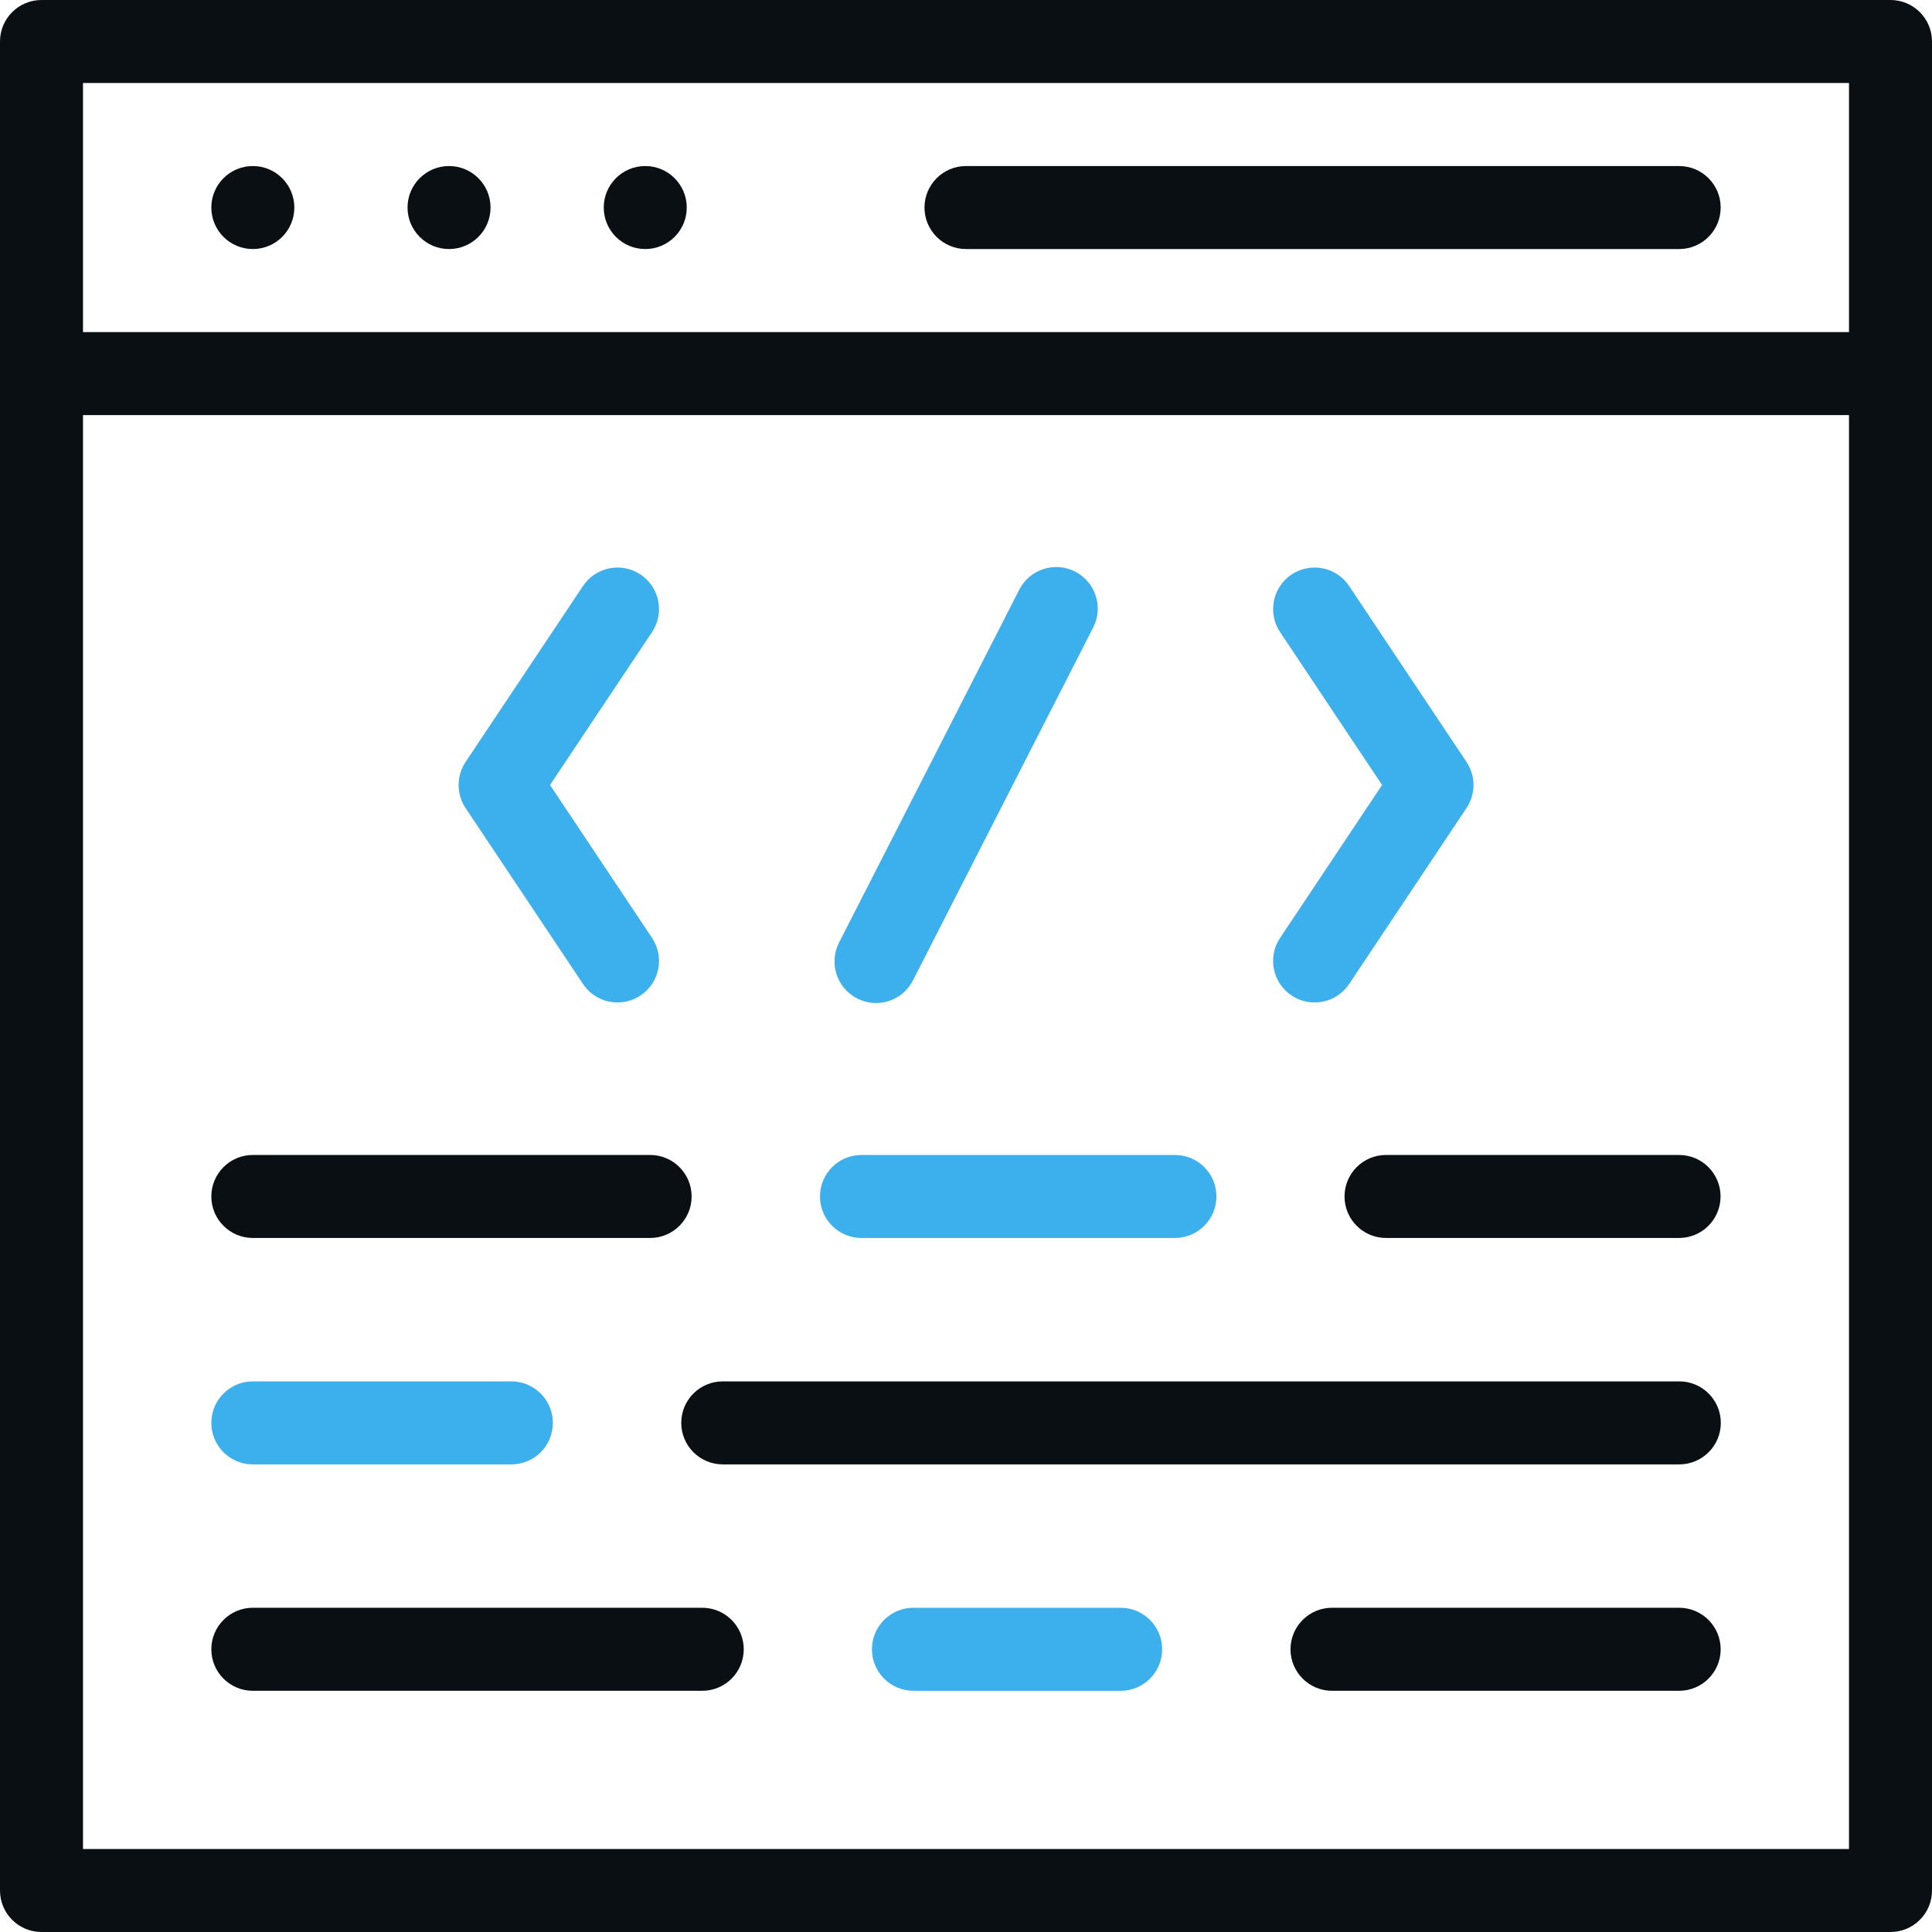 <?xml version="1.0" encoding="UTF-8"?> <svg xmlns="http://www.w3.org/2000/svg" width="52" height="52" viewBox="0 0 52 52" fill="none"><g clip-path="url(#clip0_4643_10619)"><path d="M16.621 26.981C16.26 26.981 15.906 26.806 15.691 26.483L12.531 21.748C12.281 21.373 12.281 20.884 12.531 20.508L15.691 15.773C16.033 15.259 16.727 15.121 17.24 15.463C17.753 15.806 17.892 16.499 17.549 17.013L14.804 21.128L17.549 25.244C17.892 25.757 17.753 26.451 17.24 26.793C17.049 26.92 16.834 26.981 16.621 26.981Z" fill="#3CAFED"></path><path d="M35.382 26.981C35.169 26.981 34.953 26.92 34.763 26.793C34.25 26.451 34.111 25.757 34.454 25.244L37.199 21.128L34.454 17.013C34.111 16.499 34.25 15.806 34.763 15.463C35.276 15.121 35.97 15.259 36.312 15.773L39.471 20.508C39.722 20.884 39.722 21.373 39.471 21.748L36.312 26.484C36.097 26.806 35.743 26.981 35.382 26.981Z" fill="#3CAFED"></path><path d="M23.578 26.996C23.407 26.996 23.233 26.956 23.07 26.873C22.521 26.593 22.303 25.92 22.583 25.37L27.434 15.871C27.714 15.321 28.387 15.104 28.937 15.384C29.486 15.665 29.704 16.338 29.424 16.887L24.573 26.386C24.376 26.773 23.984 26.996 23.578 26.996Z" fill="#3CAFED"></path><path d="M31.623 33.32H23.188C22.57 33.32 22.07 32.82 22.07 32.203C22.07 31.586 22.57 31.086 23.188 31.086H31.623C32.24 31.086 32.74 31.586 32.74 32.203C32.74 32.82 32.24 33.32 31.623 33.32Z" fill="#3CAFED"></path><path d="M30.162 45.508H24.586C23.969 45.508 23.469 45.008 23.469 44.391C23.469 43.774 23.969 43.273 24.586 43.273H30.162C30.779 43.273 31.279 43.774 31.279 44.391C31.279 45.008 30.779 45.508 30.162 45.508Z" fill="#3CAFED"></path><path d="M13.762 39.414H6.805C6.188 39.414 5.688 38.914 5.688 38.297C5.688 37.68 6.188 37.18 6.805 37.18H13.762C14.38 37.18 14.88 37.68 14.88 38.297C14.88 38.914 14.38 39.414 13.762 39.414Z" fill="#3CAFED"></path><path d="M50.883 0H1.117C0.5 0 0 0.5 0 1.117V50.883C0 51.5 0.5 52 1.117 52H50.883C51.5 52 52 51.5 52 50.883V1.117C52 0.5 51.5 0 50.883 0ZM49.766 49.766H2.234V11.172H49.766V49.766ZM49.766 8.938H2.234V2.234H49.766V8.938Z" fill="#0A0F14"></path><path d="M26 6.703H45.195C45.812 6.703 46.312 6.203 46.312 5.586C46.312 4.969 45.812 4.469 45.195 4.469H26C25.383 4.469 24.883 4.969 24.883 5.586C24.883 6.203 25.383 6.703 26 6.703Z" fill="#0A0F14"></path><path d="M6.805 33.32H17.498C18.115 33.32 18.615 32.82 18.615 32.203C18.615 31.586 18.115 31.086 17.498 31.086H6.805C6.188 31.086 5.688 31.586 5.688 32.203C5.688 32.82 6.188 33.32 6.805 33.32Z" fill="#0A0F14"></path><path d="M37.305 33.32H45.192C45.809 33.32 46.309 32.82 46.309 32.203C46.309 31.586 45.809 31.086 45.192 31.086H37.305C36.688 31.086 36.188 31.586 36.188 32.203C36.188 32.82 36.688 33.32 37.305 33.32Z" fill="#0A0F14"></path><path d="M45.194 43.273H35.852C35.235 43.273 34.734 43.774 34.734 44.391C34.734 45.008 35.235 45.508 35.852 45.508H45.194C45.811 45.508 46.312 45.008 46.312 44.391C46.312 43.774 45.811 43.273 45.194 43.273Z" fill="#0A0F14"></path><path d="M6.805 45.508H18.901C19.518 45.508 20.018 45.008 20.018 44.391C20.018 43.774 19.518 43.273 18.901 43.273H6.805C6.188 43.273 5.688 43.774 5.688 44.391C5.688 45.008 6.188 45.508 6.805 45.508Z" fill="#0A0F14"></path><path d="M19.453 39.414H45.198C45.815 39.414 46.316 38.914 46.316 38.297C46.316 37.68 45.815 37.18 45.198 37.18H19.453C18.836 37.18 18.336 37.68 18.336 38.297C18.336 38.914 18.836 39.414 19.453 39.414Z" fill="#0A0F14"></path><path d="M12.086 6.703C12.703 6.703 13.203 6.203 13.203 5.586C13.203 4.969 12.703 4.469 12.086 4.469C11.469 4.469 10.969 4.969 10.969 5.586C10.969 6.203 11.469 6.703 12.086 6.703Z" fill="#0A0F14"></path><path d="M6.805 6.703C7.422 6.703 7.922 6.203 7.922 5.586C7.922 4.969 7.422 4.469 6.805 4.469C6.188 4.469 5.688 4.969 5.688 5.586C5.688 6.203 6.188 6.703 6.805 6.703Z" fill="#0A0F14"></path><path d="M17.367 6.703C17.984 6.703 18.484 6.203 18.484 5.586C18.484 4.969 17.984 4.469 17.367 4.469C16.75 4.469 16.25 4.969 16.25 5.586C16.25 6.203 16.75 6.703 17.367 6.703Z" fill="#0A0F14"></path></g><defs><clipPath id="clip0_4643_10619"><rect width="52" height="52" fill="white"></rect></clipPath></defs></svg> 